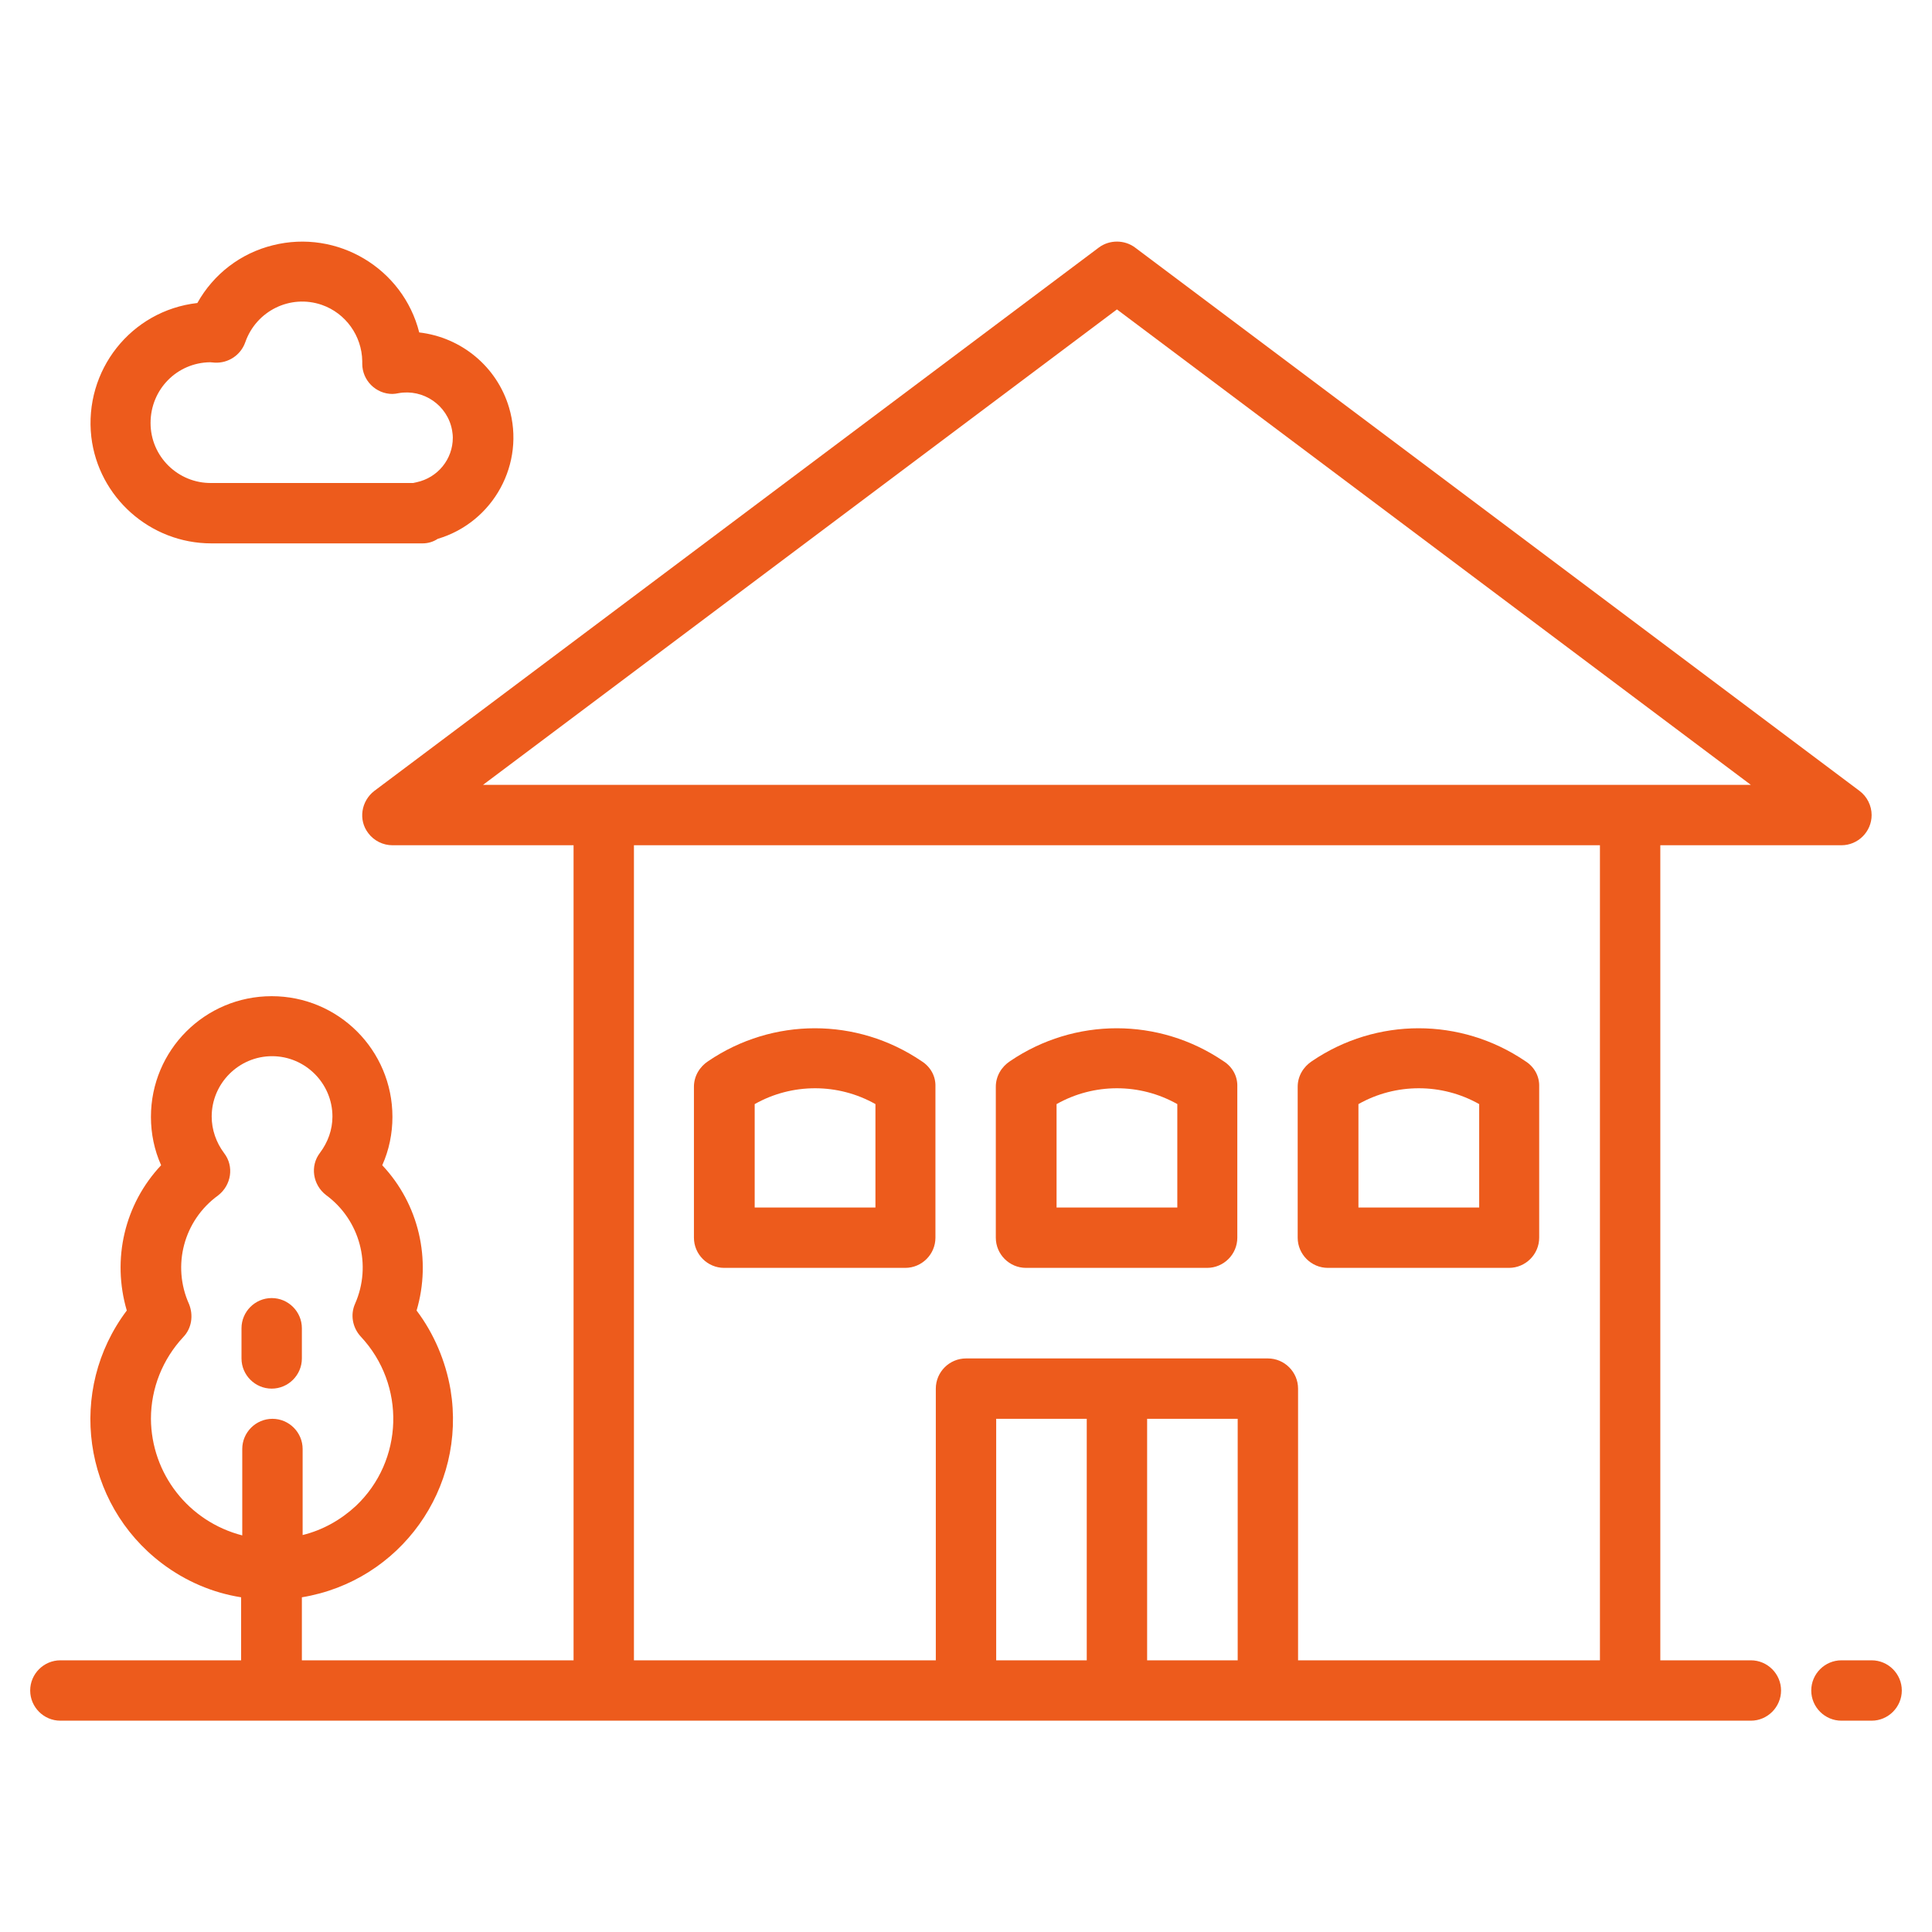 <svg xmlns="http://www.w3.org/2000/svg" xmlns:xlink="http://www.w3.org/1999/xlink" id="Layer_1" x="0px" y="0px" viewBox="0 0 512 512" style="enable-background:new 0 0 512 512;" xml:space="preserve">
<style type="text/css">
	.st0{fill:#ED5B1C;}
</style>
<g id="Bungalow-4">
	<path class="st0" d="M496,440h-8c-4.4,0-8,3.6-8,8s3.6,8,8,8h8c4.4,0,8-3.6,8-8S500.4,440,496,440z"></path>
	<path class="st0" d="M464,440h-24V224h48c4.4,0,8-3.6,8-8c0-2.5-1.2-4.9-3.2-6.4l-192-144c-2.8-2.1-6.8-2.1-9.6,0l-192,144   c-3.5,2.7-4.3,7.7-1.6,11.2c1.5,2,3.9,3.2,6.4,3.2h48v216H80v-16.7c26.1-4.3,43.7-28.9,39.4-55c-1.3-7.6-4.4-14.9-9-21   c4-13.5,0.6-28.2-9.1-38.5c1.8-4,2.7-8.4,2.7-12.8c0-17.7-14.3-32-32-32s-32,14.3-32,32c0,4.4,0.9,8.8,2.7,12.8   c-9.7,10.3-13.1,24.9-9.1,38.5c-15.9,21.1-11.7,51.1,9.3,67c6.2,4.7,13.4,7.8,21,9V440H16c-4.4,0-8,3.6-8,8s3.6,8,8,8h448   c4.4,0,8-3.6,8-8S468.4,440,464,440z M40,376c0-8.1,3.1-15.8,8.6-21.7c2.2-2.3,2.7-5.7,1.5-8.7c-4.6-10.2-1.4-22.2,7.7-28.8   c3.5-2.7,4.3-7.7,1.6-11.2l0,0c-2.1-2.8-3.3-6.2-3.3-9.7c0-8.8,7.2-16,16-16s16,7.2,16,16c0,3.5-1.2,6.8-3.3,9.6   c-2.7,3.5-1.9,8.5,1.6,11.2l0,0c9,6.6,12.2,18.6,7.7,28.8c-1.3,2.9-0.7,6.3,1.5,8.7c12,12.8,11.4,32.9-1.3,44.9   c-4,3.7-8.8,6.4-14.1,7.7V384c0-4.4-3.6-8-8-8s-8,3.6-8,8v22.9C49.9,403.2,40.1,390.5,40,376z M296,82l168,126H128L296,82z    M264,440v-64h24v64H264z M304,440v-64h24v64H304z M344,440v-72c0-4.4-3.6-8-8-8h-80c-4.4,0-8,3.6-8,8v72h-80V224h256v216H344z"></path>
	<path class="st0" d="M56,144h56c1.4,0,2.8-0.4,4-1.2c14.8-4.4,23.3-20,18.9-34.8c-3.2-10.8-12.6-18.6-23.8-19.9   c-4.3-17-21.7-27.4-38.8-23.1c-8.5,2.1-15.7,7.6-20,15.3c-17.6,2-30.1,17.9-28.1,35.5C26.1,131.8,39.8,144,56,144z M55.7,96   l1.2,0.1c3.6,0.2,6.9-2,8.1-5.4c2.9-8.3,11.9-12.8,20.3-9.9C91.6,83,95.9,89,96,95.7c0,0.3,0,0.5,0,0.7c0,4.4,3.6,8,8,8   c0.5,0,1.1-0.1,1.6-0.2c6.6-1.2,13,3.2,14.2,9.8c0.1,0.6,0.2,1.3,0.2,2c0,5.7-4,10.6-9.6,11.8c-0.3,0.1-0.6,0.1-0.9,0.2H56   c-8.8,0.1-16.1-7-16.1-15.9S46.9,96.1,55.7,96z"></path>
	<path class="st0" d="M324.2,281.2c-17.1-11.6-39.4-11.6-56.5,0c-2.3,1.5-3.8,4-3.8,6.8v40c0,4.4,3.6,8,8,8h48c4.4,0,8-3.6,8-8v-40   C328,285.2,326.6,282.7,324.2,281.2z M312,320h-32v-27.4c9.9-5.6,22.1-5.6,32,0V320z"></path>
	<path class="st0" d="M244.2,281.2c-17.1-11.6-39.4-11.6-56.5,0c-2.3,1.5-3.8,4-3.8,6.8v40c0,4.4,3.6,8,8,8h48c4.4,0,8-3.6,8-8v-40   C248,285.2,246.6,282.7,244.2,281.2z M232,320h-32v-27.4c9.9-5.6,22.1-5.6,32,0V320z"></path>
	<path class="st0" d="M404.2,281.2c-17.1-11.6-39.4-11.6-56.5,0c-2.3,1.5-3.8,4-3.8,6.8v40c0,4.4,3.6,8,8,8h48c4.4,0,8-3.6,8-8v-40   C408,285.2,406.6,282.7,404.2,281.2z M392,320h-32v-27.4c9.9-5.6,22.1-5.6,32,0V320z"></path>
	<path class="st0" d="M72,368c4.4,0,8-3.6,8-8v-8c0-4.4-3.6-8-8-8s-8,3.6-8,8v8C64,364.4,67.6,368,72,368z"></path>
</g>
</svg>